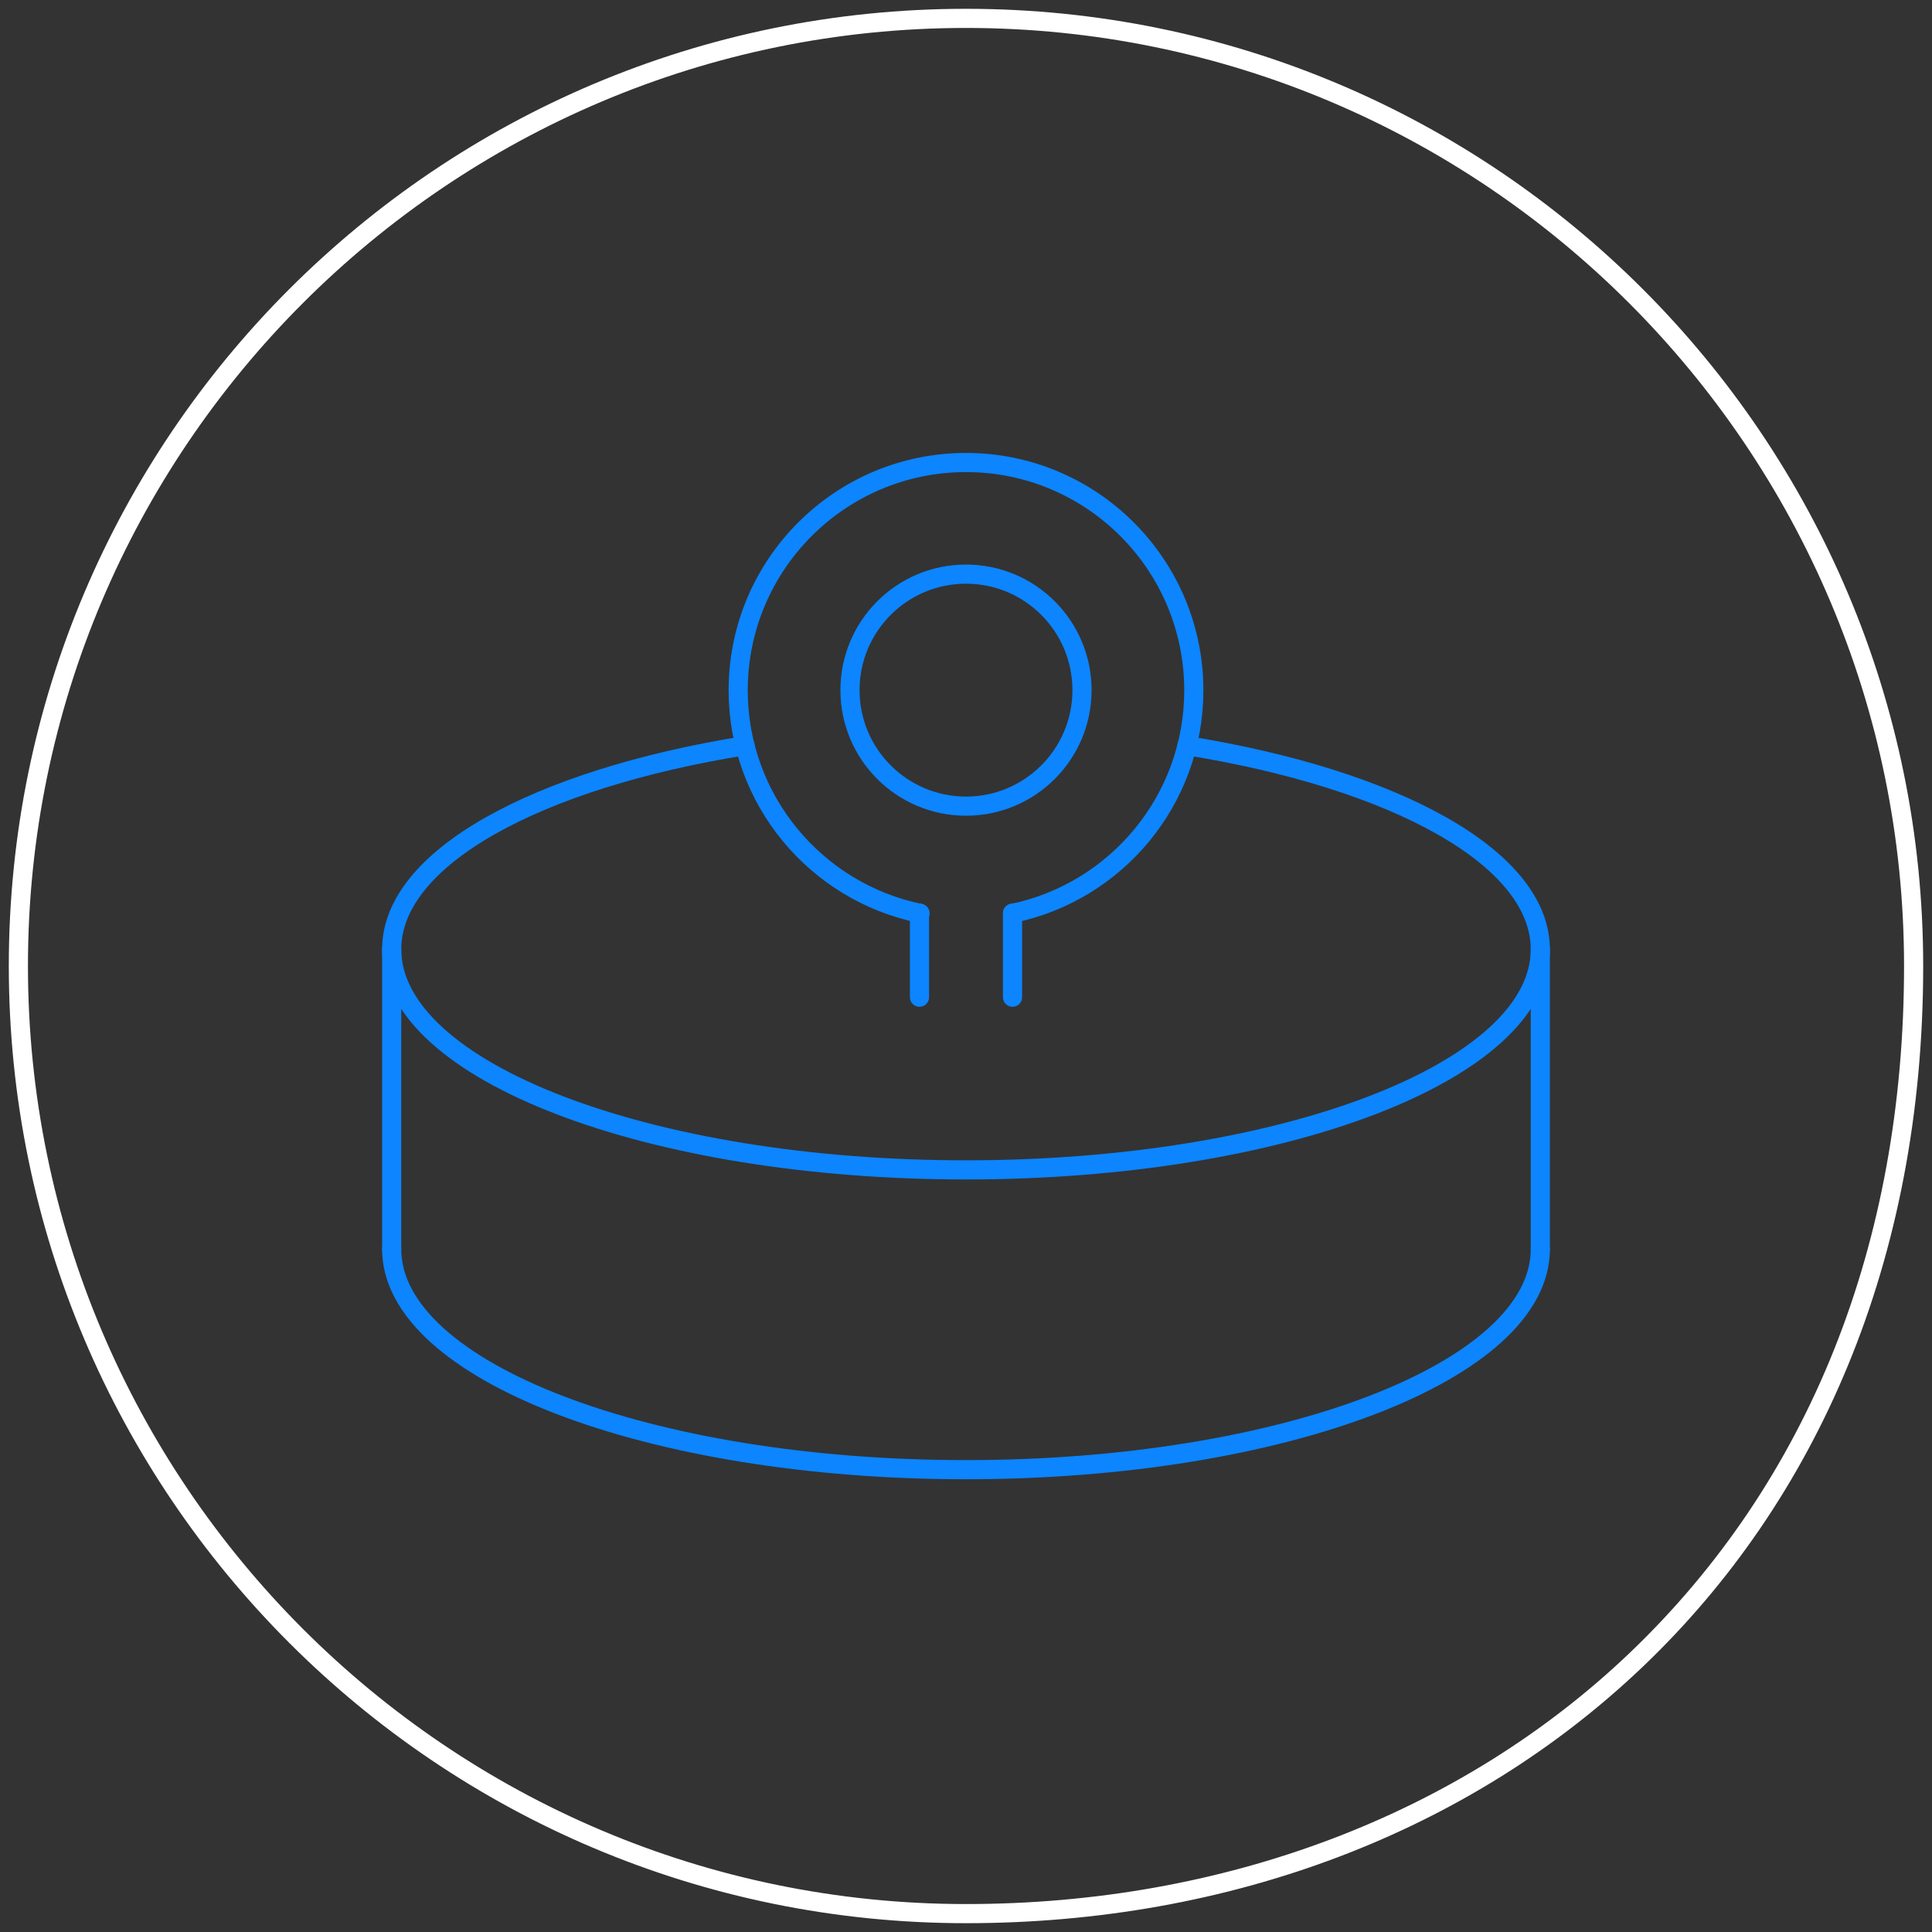 <svg xml:space="preserve" style="enable-background:new 0 0 100.92 100.92;" viewBox="0 0 100.92 100.92" y="0px" x="0px" xmlns:xlink="http://www.w3.org/1999/xlink" xmlns="http://www.w3.org/2000/svg" id="Layer_1" version="1.1">
<rect x="0" y="0" width="100.92" height="100.92" fill="#333333" stroke="none"/>
<style type="text/css">
	.st0{fill:none;stroke:#0C85FF;stroke-linecap:round;stroke-linejoin:round;stroke-miterlimit:10;}
	.st1{fill:#FFFFFF;}
</style>
<g>
	<g>
		<path d="M80.46,65.25c0,6.36-13.43,11.52-30,11.52s-30-5.16-30-11.52" class="st0"></path>
		<line y2="49.59" x2="20.46" y1="65.25" x1="20.46" class="st0"></line>
		<line y2="49.59" x2="80.46" y1="65.25" x1="80.46" class="st0"></line>
		<circle r="6.06" cy="36.05" cx="50.46" class="st0"></circle>
		<g>
			<line y2="52.09" x2="48.03" y1="47.7" x1="48.03" class="st0"></line>
			<line y2="52.09" x2="52.89" y1="47.7" x1="52.89" class="st0"></line>
		</g>
		<path d="M48.06,47.71c-5.42-1.11-9.5-5.91-9.5-11.65c0-6.57,5.33-11.9,11.9-11.9s11.9,5.33,11.9,11.9
			c0,5.74-4.06,10.53-9.47,11.65" class="st0"></path>
		<path d="M62,38.95c10.84,1.74,18.46,5.85,18.46,10.64c0,6.36-13.43,11.52-30,11.52s-30-5.16-30-11.52
			c0-4.79,7.62-8.9,18.46-10.64" class="st0"></path>
	</g>
	<g>
		<path d="M50.46,1.46c27.02,0,49,21.98,49,49c0,14.52-4.96,26.93-14.33,35.88c-8.87,8.46-21.18,13.12-34.67,13.12
			c-27.02,0-49-21.98-49-49C1.46,23.44,23.44,1.46,50.46,1.46 M50.46,0.46L50.46,0.46c-27.61,0-50,22.39-50,50v0
			c0,27.61,22.39,50,50,50h0c27.61,0,50-19.06,50-50v0C100.46,22.85,78.08,0.46,50.46,0.46L50.46,0.46z" class="st1"></path>
	</g>
</g>
</svg>

